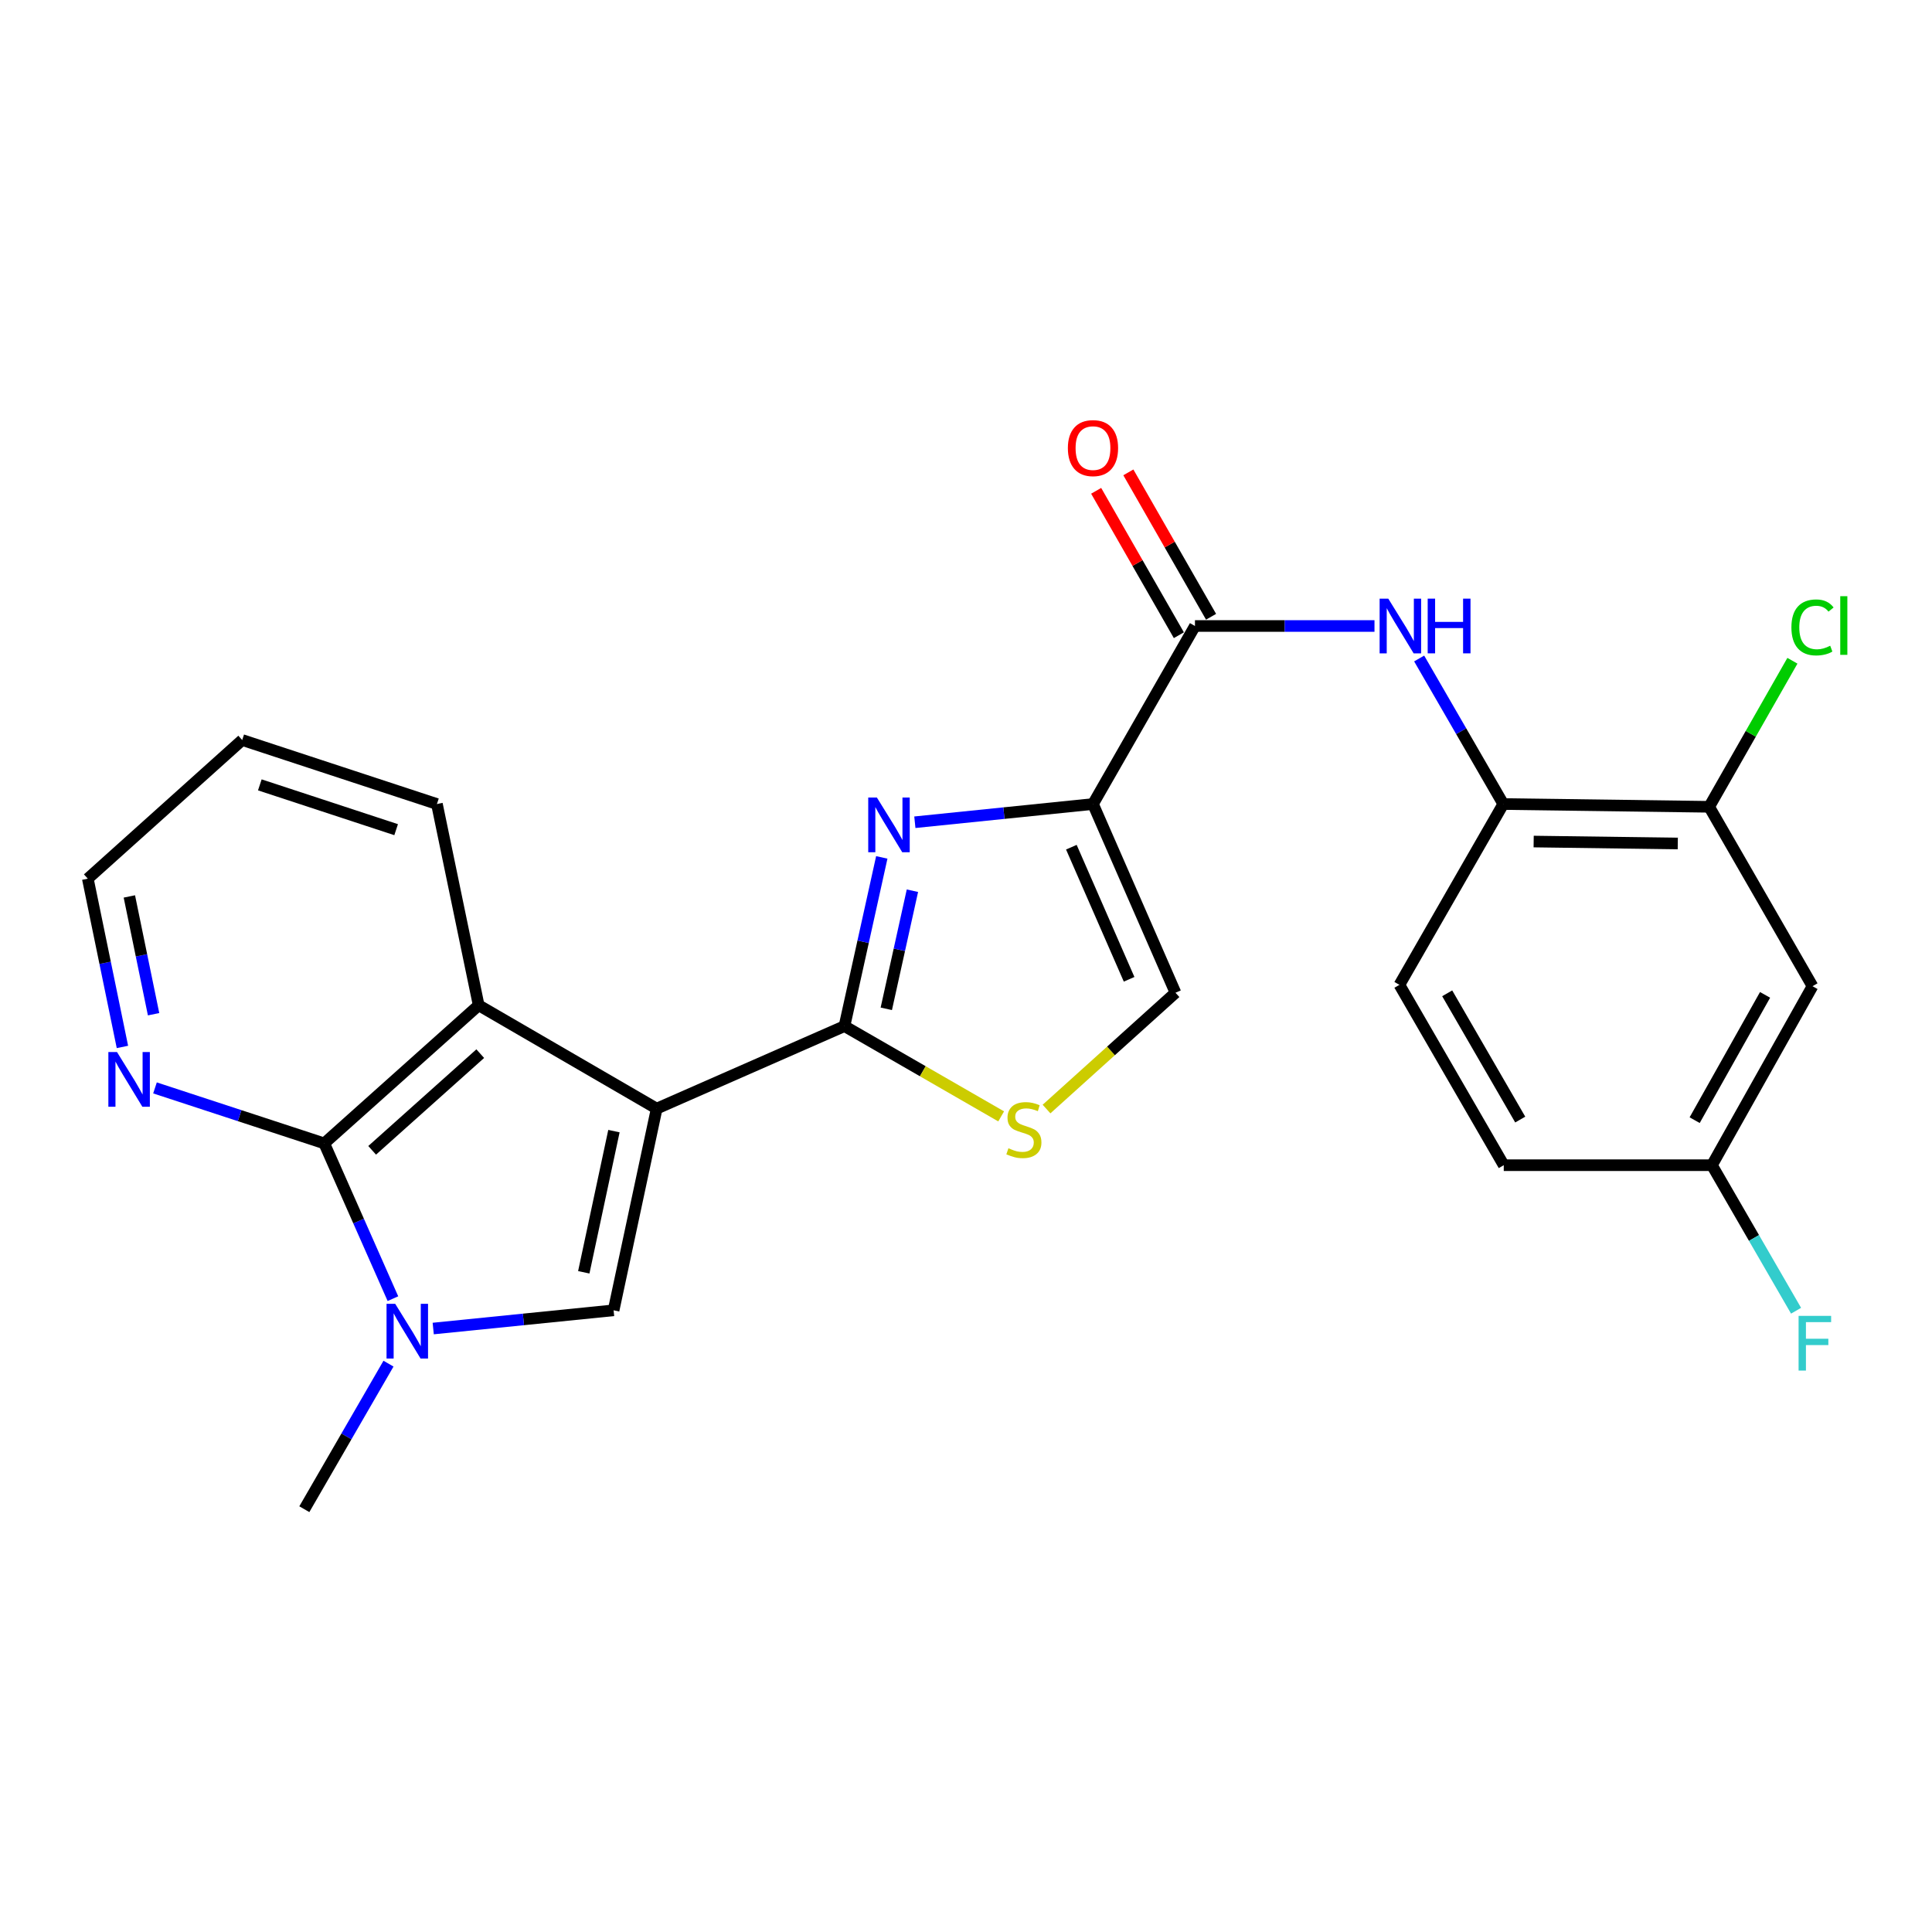 <?xml version='1.0' encoding='iso-8859-1'?>
<svg version='1.1' baseProfile='full'
              xmlns='http://www.w3.org/2000/svg'
                      xmlns:rdkit='http://www.rdkit.org/xml'
                      xmlns:xlink='http://www.w3.org/1999/xlink'
                  xml:space='preserve'
width='1000px' height='1000px' viewBox='0 0 1000 1000'>
<!-- END OF HEADER -->
<rect style='opacity:1.0;fill:#FFFFFF;stroke:none' width='1000' height='1000' x='0' y='0'> </rect>
<path class='bond-0' d='M 339.901,573.815 L 437.096,531.113' style='fill:none;fill-rule:evenodd;stroke:#000000;stroke-width:6px;stroke-linecap:butt;stroke-linejoin:miter;stroke-opacity:1' />
<path class='bond-3' d='M 339.901,573.815 L 317.6,678.213' style='fill:none;fill-rule:evenodd;stroke:#000000;stroke-width:6px;stroke-linecap:butt;stroke-linejoin:miter;stroke-opacity:1' />
<path class='bond-3' d='M 317.773,585.463 L 302.162,658.541' style='fill:none;fill-rule:evenodd;stroke:#000000;stroke-width:6px;stroke-linecap:butt;stroke-linejoin:miter;stroke-opacity:1' />
<path class='bond-6' d='M 339.901,573.815 L 247.763,520.325' style='fill:none;fill-rule:evenodd;stroke:#000000;stroke-width:6px;stroke-linecap:butt;stroke-linejoin:miter;stroke-opacity:1' />
<path class='bond-2' d='M 437.096,531.113 L 446.754,487.45' style='fill:none;fill-rule:evenodd;stroke:#000000;stroke-width:6px;stroke-linecap:butt;stroke-linejoin:miter;stroke-opacity:1' />
<path class='bond-2' d='M 446.754,487.45 L 456.411,443.787' style='fill:none;fill-rule:evenodd;stroke:#0000FF;stroke-width:6px;stroke-linecap:butt;stroke-linejoin:miter;stroke-opacity:1' />
<path class='bond-2' d='M 458.746,522.162 L 465.507,491.598' style='fill:none;fill-rule:evenodd;stroke:#000000;stroke-width:6px;stroke-linecap:butt;stroke-linejoin:miter;stroke-opacity:1' />
<path class='bond-2' d='M 465.507,491.598 L 472.267,461.034' style='fill:none;fill-rule:evenodd;stroke:#0000FF;stroke-width:6px;stroke-linecap:butt;stroke-linejoin:miter;stroke-opacity:1' />
<path class='bond-8' d='M 437.096,531.113 L 477.648,554.476' style='fill:none;fill-rule:evenodd;stroke:#000000;stroke-width:6px;stroke-linecap:butt;stroke-linejoin:miter;stroke-opacity:1' />
<path class='bond-8' d='M 477.648,554.476 L 518.2,577.839' style='fill:none;fill-rule:evenodd;stroke:#CCCC00;stroke-width:6px;stroke-linecap:butt;stroke-linejoin:miter;stroke-opacity:1' />
<path class='bond-1' d='M 565.726,416.162 L 519.626,420.876' style='fill:none;fill-rule:evenodd;stroke:#000000;stroke-width:6px;stroke-linecap:butt;stroke-linejoin:miter;stroke-opacity:1' />
<path class='bond-1' d='M 519.626,420.876 L 473.527,425.591' style='fill:none;fill-rule:evenodd;stroke:#0000FF;stroke-width:6px;stroke-linecap:butt;stroke-linejoin:miter;stroke-opacity:1' />
<path class='bond-7' d='M 565.726,416.162 L 618.512,324.014' style='fill:none;fill-rule:evenodd;stroke:#000000;stroke-width:6px;stroke-linecap:butt;stroke-linejoin:miter;stroke-opacity:1' />
<path class='bond-26' d='M 565.726,416.162 L 608.428,513.838' style='fill:none;fill-rule:evenodd;stroke:#000000;stroke-width:6px;stroke-linecap:butt;stroke-linejoin:miter;stroke-opacity:1' />
<path class='bond-26' d='M 554.533,438.507 L 584.425,506.88' style='fill:none;fill-rule:evenodd;stroke:#000000;stroke-width:6px;stroke-linecap:butt;stroke-linejoin:miter;stroke-opacity:1' />
<path class='bond-4' d='M 317.6,678.213 L 270.917,682.929' style='fill:none;fill-rule:evenodd;stroke:#000000;stroke-width:6px;stroke-linecap:butt;stroke-linejoin:miter;stroke-opacity:1' />
<path class='bond-4' d='M 270.917,682.929 L 224.235,687.645' style='fill:none;fill-rule:evenodd;stroke:#0000FF;stroke-width:6px;stroke-linecap:butt;stroke-linejoin:miter;stroke-opacity:1' />
<path class='bond-19' d='M 201.085,705.822 L 179.305,743.491' style='fill:none;fill-rule:evenodd;stroke:#0000FF;stroke-width:6px;stroke-linecap:butt;stroke-linejoin:miter;stroke-opacity:1' />
<path class='bond-19' d='M 179.305,743.491 L 157.524,781.16' style='fill:none;fill-rule:evenodd;stroke:#000000;stroke-width:6px;stroke-linecap:butt;stroke-linejoin:miter;stroke-opacity:1' />
<path class='bond-25' d='M 203.375,672.184 L 185.603,632' style='fill:none;fill-rule:evenodd;stroke:#0000FF;stroke-width:6px;stroke-linecap:butt;stroke-linejoin:miter;stroke-opacity:1' />
<path class='bond-25' d='M 185.603,632 L 167.832,591.816' style='fill:none;fill-rule:evenodd;stroke:#000000;stroke-width:6px;stroke-linecap:butt;stroke-linejoin:miter;stroke-opacity:1' />
<path class='bond-5' d='M 167.832,591.816 L 247.763,520.325' style='fill:none;fill-rule:evenodd;stroke:#000000;stroke-width:6px;stroke-linecap:butt;stroke-linejoin:miter;stroke-opacity:1' />
<path class='bond-5' d='M 192.626,595.408 L 248.577,545.365' style='fill:none;fill-rule:evenodd;stroke:#000000;stroke-width:6px;stroke-linecap:butt;stroke-linejoin:miter;stroke-opacity:1' />
<path class='bond-13' d='M 167.832,591.816 L 124.028,577.457' style='fill:none;fill-rule:evenodd;stroke:#000000;stroke-width:6px;stroke-linecap:butt;stroke-linejoin:miter;stroke-opacity:1' />
<path class='bond-13' d='M 124.028,577.457 L 80.224,563.098' style='fill:none;fill-rule:evenodd;stroke:#0000FF;stroke-width:6px;stroke-linecap:butt;stroke-linejoin:miter;stroke-opacity:1' />
<path class='bond-22' d='M 247.763,520.325 L 226.155,416.162' style='fill:none;fill-rule:evenodd;stroke:#000000;stroke-width:6px;stroke-linecap:butt;stroke-linejoin:miter;stroke-opacity:1' />
<path class='bond-10' d='M 618.512,324.014 L 664.972,324.014' style='fill:none;fill-rule:evenodd;stroke:#000000;stroke-width:6px;stroke-linecap:butt;stroke-linejoin:miter;stroke-opacity:1' />
<path class='bond-10' d='M 664.972,324.014 L 711.432,324.014' style='fill:none;fill-rule:evenodd;stroke:#0000FF;stroke-width:6px;stroke-linecap:butt;stroke-linejoin:miter;stroke-opacity:1' />
<path class='bond-15' d='M 626.845,319.241 L 605.439,281.869' style='fill:none;fill-rule:evenodd;stroke:#000000;stroke-width:6px;stroke-linecap:butt;stroke-linejoin:miter;stroke-opacity:1' />
<path class='bond-15' d='M 605.439,281.869 L 584.034,244.497' style='fill:none;fill-rule:evenodd;stroke:#FF0000;stroke-width:6px;stroke-linecap:butt;stroke-linejoin:miter;stroke-opacity:1' />
<path class='bond-15' d='M 610.179,328.787 L 588.773,291.415' style='fill:none;fill-rule:evenodd;stroke:#000000;stroke-width:6px;stroke-linecap:butt;stroke-linejoin:miter;stroke-opacity:1' />
<path class='bond-15' d='M 588.773,291.415 L 567.368,254.043' style='fill:none;fill-rule:evenodd;stroke:#FF0000;stroke-width:6px;stroke-linecap:butt;stroke-linejoin:miter;stroke-opacity:1' />
<path class='bond-9' d='M 541.681,574.041 L 575.055,543.939' style='fill:none;fill-rule:evenodd;stroke:#CCCC00;stroke-width:6px;stroke-linecap:butt;stroke-linejoin:miter;stroke-opacity:1' />
<path class='bond-9' d='M 575.055,543.939 L 608.428,513.838' style='fill:none;fill-rule:evenodd;stroke:#000000;stroke-width:6px;stroke-linecap:butt;stroke-linejoin:miter;stroke-opacity:1' />
<path class='bond-11' d='M 734.554,340.835 L 756.325,378.498' style='fill:none;fill-rule:evenodd;stroke:#0000FF;stroke-width:6px;stroke-linecap:butt;stroke-linejoin:miter;stroke-opacity:1' />
<path class='bond-11' d='M 756.325,378.498 L 778.096,416.162' style='fill:none;fill-rule:evenodd;stroke:#000000;stroke-width:6px;stroke-linecap:butt;stroke-linejoin:miter;stroke-opacity:1' />
<path class='bond-12' d='M 778.096,416.162 L 884.66,417.603' style='fill:none;fill-rule:evenodd;stroke:#000000;stroke-width:6px;stroke-linecap:butt;stroke-linejoin:miter;stroke-opacity:1' />
<path class='bond-12' d='M 793.821,435.583 L 868.416,436.591' style='fill:none;fill-rule:evenodd;stroke:#000000;stroke-width:6px;stroke-linecap:butt;stroke-linejoin:miter;stroke-opacity:1' />
<path class='bond-16' d='M 778.096,416.162 L 724.34,509.751' style='fill:none;fill-rule:evenodd;stroke:#000000;stroke-width:6px;stroke-linecap:butt;stroke-linejoin:miter;stroke-opacity:1' />
<path class='bond-14' d='M 884.66,417.603 L 938.15,510.455' style='fill:none;fill-rule:evenodd;stroke:#000000;stroke-width:6px;stroke-linecap:butt;stroke-linejoin:miter;stroke-opacity:1' />
<path class='bond-18' d='M 884.66,417.603 L 906.206,379.805' style='fill:none;fill-rule:evenodd;stroke:#000000;stroke-width:6px;stroke-linecap:butt;stroke-linejoin:miter;stroke-opacity:1' />
<path class='bond-18' d='M 906.206,379.805 L 927.752,342.008' style='fill:none;fill-rule:evenodd;stroke:#00CC00;stroke-width:6px;stroke-linecap:butt;stroke-linejoin:miter;stroke-opacity:1' />
<path class='bond-27' d='M 63.369,541.894 L 54.412,498.347' style='fill:none;fill-rule:evenodd;stroke:#0000FF;stroke-width:6px;stroke-linecap:butt;stroke-linejoin:miter;stroke-opacity:1' />
<path class='bond-27' d='M 54.412,498.347 L 45.455,454.799' style='fill:none;fill-rule:evenodd;stroke:#000000;stroke-width:6px;stroke-linecap:butt;stroke-linejoin:miter;stroke-opacity:1' />
<path class='bond-27' d='M 79.495,524.96 L 73.224,494.477' style='fill:none;fill-rule:evenodd;stroke:#0000FF;stroke-width:6px;stroke-linecap:butt;stroke-linejoin:miter;stroke-opacity:1' />
<path class='bond-27' d='M 73.224,494.477 L 66.954,463.994' style='fill:none;fill-rule:evenodd;stroke:#000000;stroke-width:6px;stroke-linecap:butt;stroke-linejoin:miter;stroke-opacity:1' />
<path class='bond-28' d='M 938.15,510.455 L 886.09,603.105' style='fill:none;fill-rule:evenodd;stroke:#000000;stroke-width:6px;stroke-linecap:butt;stroke-linejoin:miter;stroke-opacity:1' />
<path class='bond-28' d='M 913.597,514.944 L 877.155,579.799' style='fill:none;fill-rule:evenodd;stroke:#000000;stroke-width:6px;stroke-linecap:butt;stroke-linejoin:miter;stroke-opacity:1' />
<path class='bond-20' d='M 724.34,509.751 L 778.342,603.105' style='fill:none;fill-rule:evenodd;stroke:#000000;stroke-width:6px;stroke-linecap:butt;stroke-linejoin:miter;stroke-opacity:1' />
<path class='bond-20' d='M 749.065,514.137 L 786.867,579.485' style='fill:none;fill-rule:evenodd;stroke:#000000;stroke-width:6px;stroke-linecap:butt;stroke-linejoin:miter;stroke-opacity:1' />
<path class='bond-17' d='M 886.09,603.105 L 778.342,603.105' style='fill:none;fill-rule:evenodd;stroke:#000000;stroke-width:6px;stroke-linecap:butt;stroke-linejoin:miter;stroke-opacity:1' />
<path class='bond-21' d='M 886.09,603.105 L 907.866,640.769' style='fill:none;fill-rule:evenodd;stroke:#000000;stroke-width:6px;stroke-linecap:butt;stroke-linejoin:miter;stroke-opacity:1' />
<path class='bond-21' d='M 907.866,640.769 L 929.641,678.432' style='fill:none;fill-rule:evenodd;stroke:#33CCCC;stroke-width:6px;stroke-linecap:butt;stroke-linejoin:miter;stroke-opacity:1' />
<path class='bond-24' d='M 226.155,416.162 L 125.364,383.031' style='fill:none;fill-rule:evenodd;stroke:#000000;stroke-width:6px;stroke-linecap:butt;stroke-linejoin:miter;stroke-opacity:1' />
<path class='bond-24' d='M 205.039,429.438 L 134.485,406.247' style='fill:none;fill-rule:evenodd;stroke:#000000;stroke-width:6px;stroke-linecap:butt;stroke-linejoin:miter;stroke-opacity:1' />
<path class='bond-23' d='M 45.455,454.799 L 125.364,383.031' style='fill:none;fill-rule:evenodd;stroke:#000000;stroke-width:6px;stroke-linecap:butt;stroke-linejoin:miter;stroke-opacity:1' />
<path  class='atom-3' d='M 453.873 412.8
L 463.153 427.8
Q 464.073 429.28, 465.553 431.96
Q 467.033 434.64, 467.113 434.8
L 467.113 412.8
L 470.873 412.8
L 470.873 441.12
L 466.993 441.12
L 457.033 424.72
Q 455.873 422.8, 454.633 420.6
Q 453.433 418.4, 453.073 417.72
L 453.073 441.12
L 449.393 441.12
L 449.393 412.8
L 453.873 412.8
' fill='#0000FF'/>
<path  class='atom-5' d='M 204.552 674.841
L 213.832 689.841
Q 214.752 691.321, 216.232 694.001
Q 217.712 696.681, 217.792 696.841
L 217.792 674.841
L 221.552 674.841
L 221.552 703.161
L 217.672 703.161
L 207.712 686.761
Q 206.552 684.841, 205.312 682.641
Q 204.112 680.441, 203.752 679.761
L 203.752 703.161
L 200.072 703.161
L 200.072 674.841
L 204.552 674.841
' fill='#0000FF'/>
<path  class='atom-9' d='M 521.959 594.334
Q 522.279 594.454, 523.599 595.014
Q 524.919 595.574, 526.359 595.934
Q 527.839 596.254, 529.279 596.254
Q 531.959 596.254, 533.519 594.974
Q 535.079 593.654, 535.079 591.374
Q 535.079 589.814, 534.279 588.854
Q 533.519 587.894, 532.319 587.374
Q 531.119 586.854, 529.119 586.254
Q 526.599 585.494, 525.079 584.774
Q 523.599 584.054, 522.519 582.534
Q 521.479 581.014, 521.479 578.454
Q 521.479 574.894, 523.879 572.694
Q 526.319 570.494, 531.119 570.494
Q 534.399 570.494, 538.119 572.054
L 537.199 575.134
Q 533.799 573.734, 531.239 573.734
Q 528.479 573.734, 526.959 574.894
Q 525.439 576.014, 525.479 577.974
Q 525.479 579.494, 526.239 580.414
Q 527.039 581.334, 528.159 581.854
Q 529.319 582.374, 531.239 582.974
Q 533.799 583.774, 535.319 584.574
Q 536.839 585.374, 537.919 587.014
Q 539.039 588.614, 539.039 591.374
Q 539.039 595.294, 536.399 597.414
Q 533.799 599.494, 529.439 599.494
Q 526.919 599.494, 524.999 598.934
Q 523.119 598.414, 520.879 597.494
L 521.959 594.334
' fill='#CCCC00'/>
<path  class='atom-11' d='M 718.57 309.854
L 727.85 324.854
Q 728.77 326.334, 730.25 329.014
Q 731.73 331.694, 731.81 331.854
L 731.81 309.854
L 735.57 309.854
L 735.57 338.174
L 731.69 338.174
L 721.73 321.774
Q 720.57 319.854, 719.33 317.654
Q 718.13 315.454, 717.77 314.774
L 717.77 338.174
L 714.09 338.174
L 714.09 309.854
L 718.57 309.854
' fill='#0000FF'/>
<path  class='atom-11' d='M 738.97 309.854
L 742.81 309.854
L 742.81 321.894
L 757.29 321.894
L 757.29 309.854
L 761.13 309.854
L 761.13 338.174
L 757.29 338.174
L 757.29 325.094
L 742.81 325.094
L 742.81 338.174
L 738.97 338.174
L 738.97 309.854
' fill='#0000FF'/>
<path  class='atom-14' d='M 60.567 544.546
L 69.847 559.546
Q 70.767 561.026, 72.247 563.706
Q 73.727 566.386, 73.807 566.546
L 73.807 544.546
L 77.567 544.546
L 77.567 572.866
L 73.687 572.866
L 63.727 556.466
Q 62.567 554.546, 61.327 552.346
Q 60.127 550.146, 59.767 549.466
L 59.767 572.866
L 56.087 572.866
L 56.087 544.546
L 60.567 544.546
' fill='#0000FF'/>
<path  class='atom-16' d='M 552.726 231.935
Q 552.726 225.135, 556.086 221.335
Q 559.446 217.535, 565.726 217.535
Q 572.006 217.535, 575.366 221.335
Q 578.726 225.135, 578.726 231.935
Q 578.726 238.815, 575.326 242.735
Q 571.926 246.615, 565.726 246.615
Q 559.486 246.615, 556.086 242.735
Q 552.726 238.855, 552.726 231.935
M 565.726 243.415
Q 570.046 243.415, 572.366 240.535
Q 574.726 237.615, 574.726 231.935
Q 574.726 226.375, 572.366 223.575
Q 570.046 220.735, 565.726 220.735
Q 561.406 220.735, 559.046 223.535
Q 556.726 226.335, 556.726 231.935
Q 556.726 237.655, 559.046 240.535
Q 561.406 243.415, 565.726 243.415
' fill='#FF0000'/>
<path  class='atom-19' d='M 927.23 324.748
Q 927.23 317.708, 930.51 314.028
Q 933.83 310.308, 940.11 310.308
Q 945.95 310.308, 949.07 314.428
L 946.43 316.588
Q 944.15 313.588, 940.11 313.588
Q 935.83 313.588, 933.55 316.468
Q 931.31 319.308, 931.31 324.748
Q 931.31 330.348, 933.63 333.228
Q 935.99 336.108, 940.55 336.108
Q 943.67 336.108, 947.31 334.228
L 948.43 337.228
Q 946.95 338.188, 944.71 338.748
Q 942.47 339.308, 939.99 339.308
Q 933.83 339.308, 930.51 335.548
Q 927.23 331.788, 927.23 324.748
' fill='#00CC00'/>
<path  class='atom-19' d='M 952.51 308.588
L 956.19 308.588
L 956.19 338.948
L 952.51 338.948
L 952.51 308.588
' fill='#00CC00'/>
<path  class='atom-22' d='M 930.947 681.093
L 947.787 681.093
L 947.787 684.333
L 934.747 684.333
L 934.747 692.933
L 946.347 692.933
L 946.347 696.213
L 934.747 696.213
L 934.747 709.413
L 930.947 709.413
L 930.947 681.093
' fill='#33CCCC'/>
</svg>
